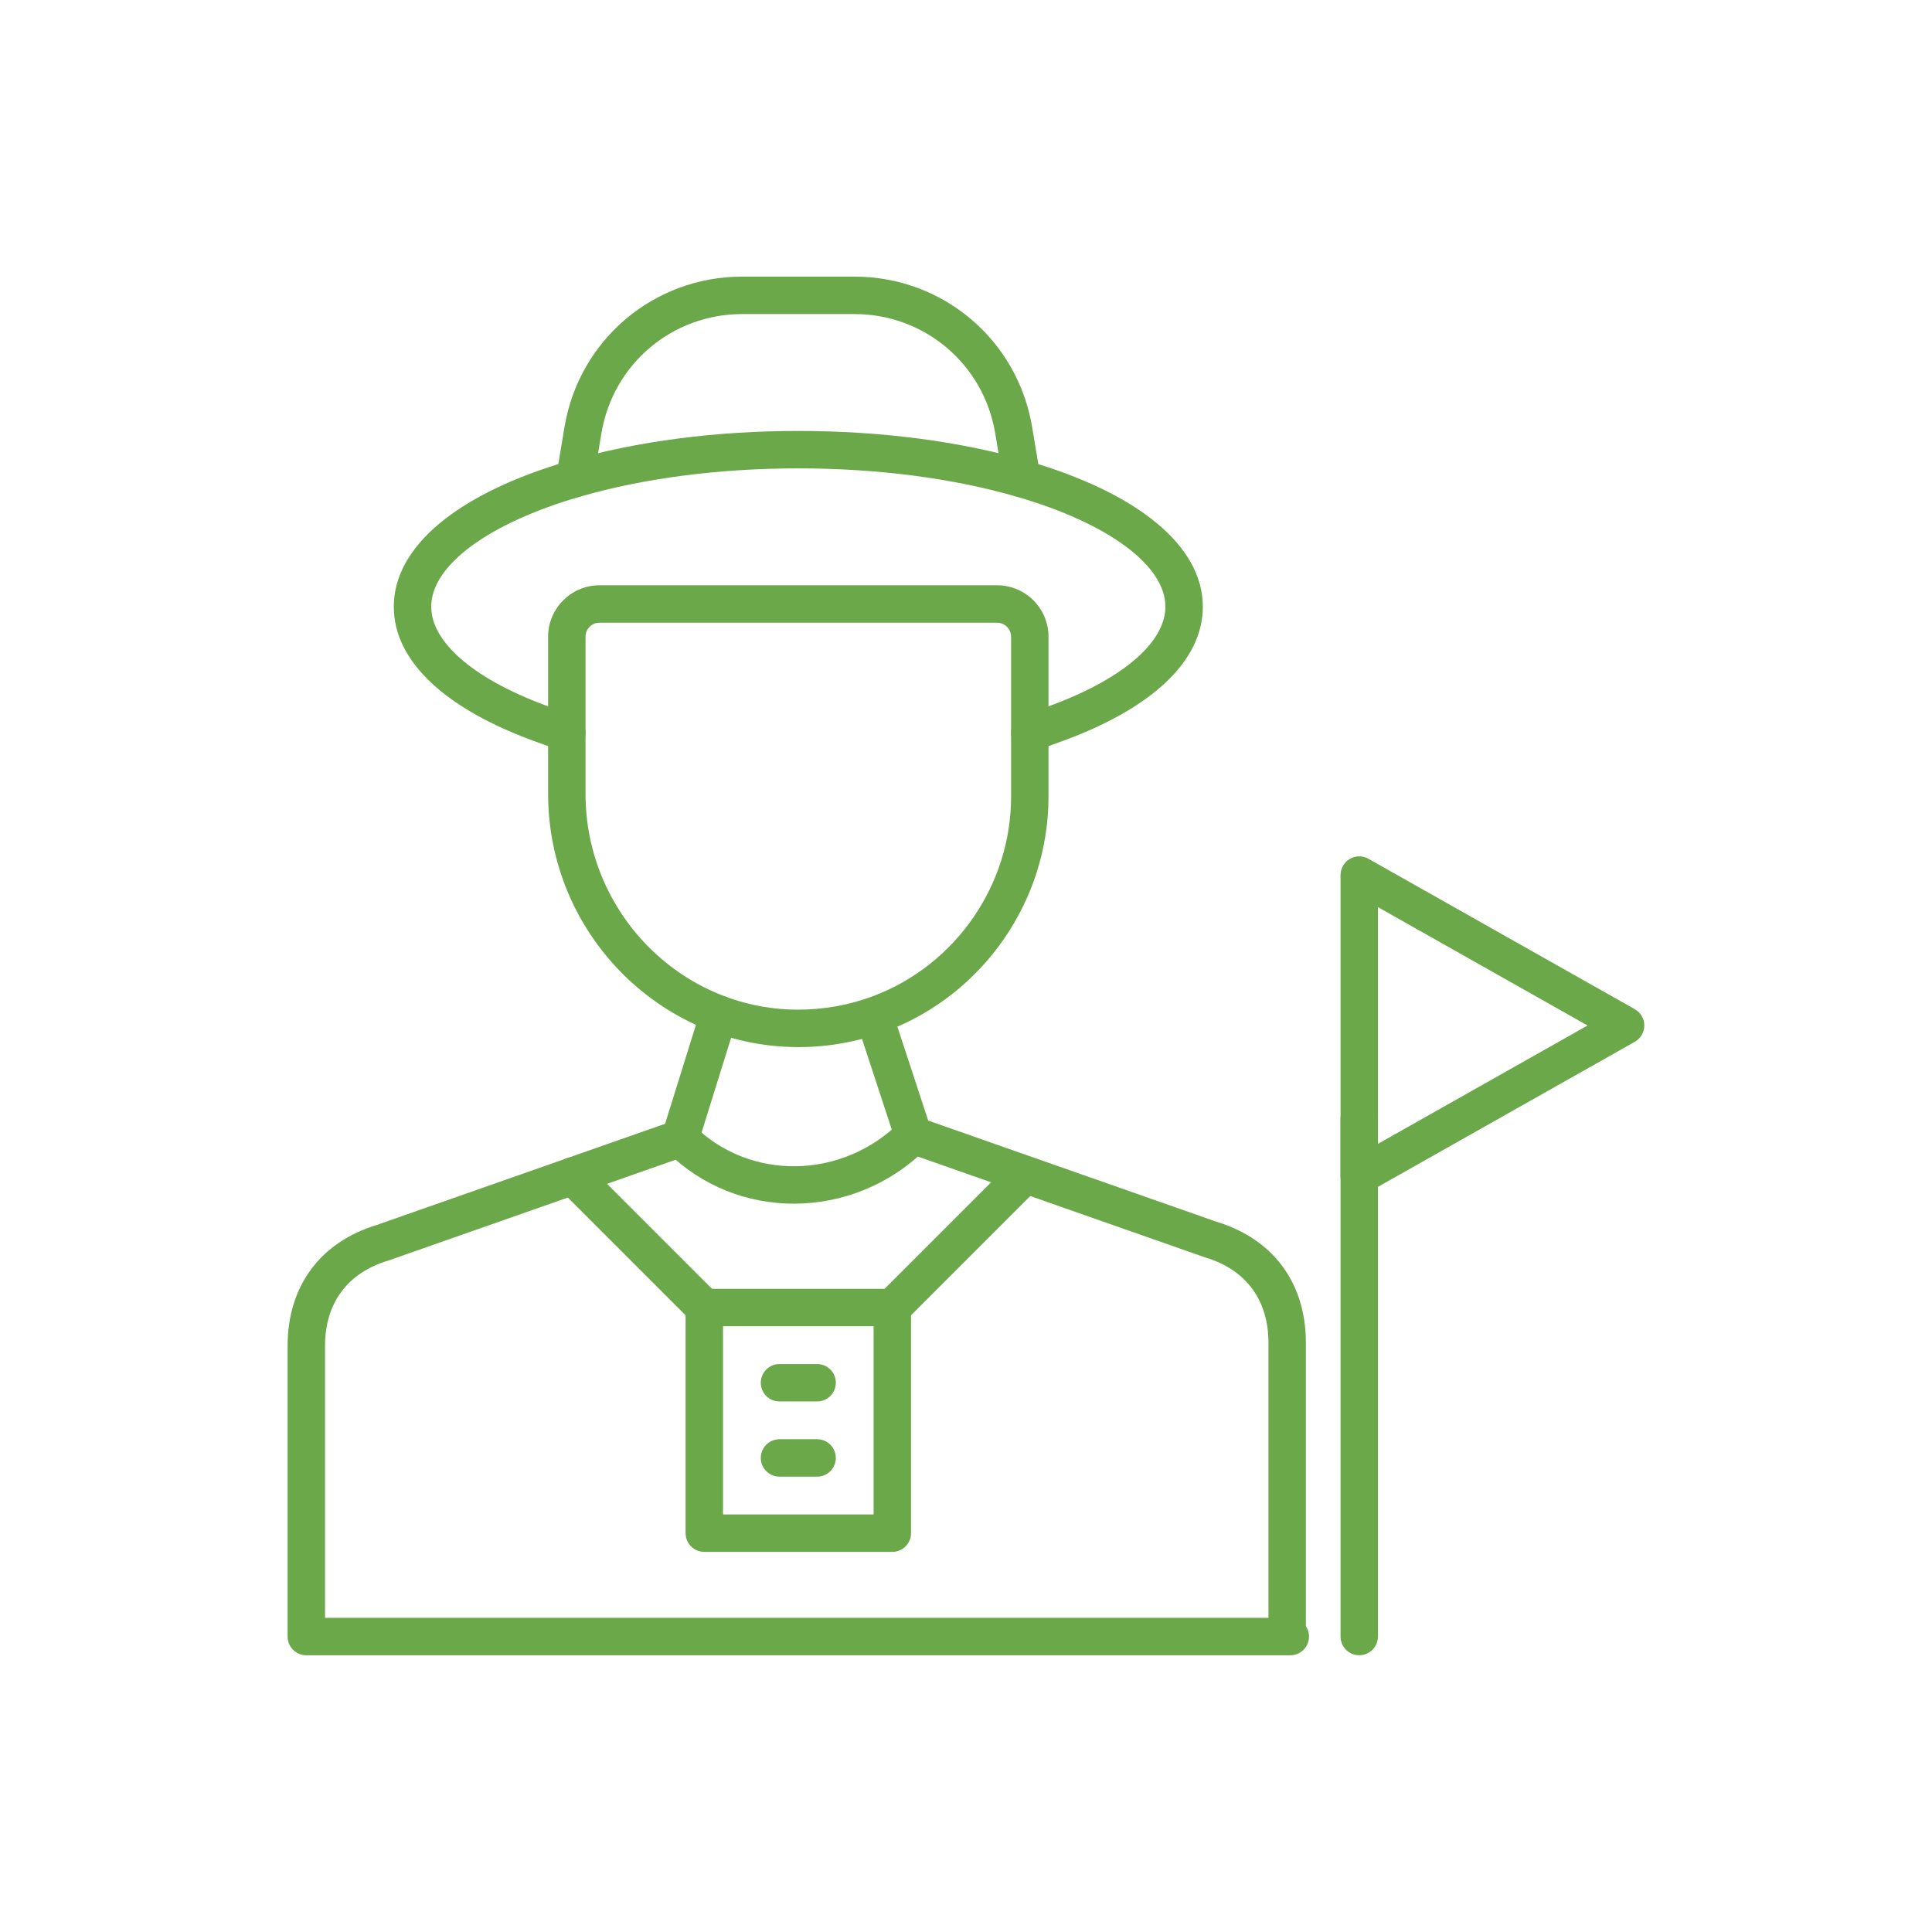<svg xmlns="http://www.w3.org/2000/svg" xmlns:xlink="http://www.w3.org/1999/xlink" width="1080" zoomAndPan="magnify" viewBox="0 0 810 810" height="1080" preserveAspectRatio="xMidYMid meet" version="1.2"><defs><clipPath id="7fb78a81d3"><path d="M 120.555 417 L 549 417 L 549 694 L 120.555 694 Z M 120.555 417"></path></clipPath><clipPath id="732aab0265"><path d="M 233 115.855 L 437 115.855 L 437 209 L 233 209 Z M 233 115.855"></path></clipPath><clipPath id="b48217ab13"><path d="M 562 359 L 689.805 359 L 689.805 501 L 562 501 Z M 562 359"></path></clipPath></defs><g id="9db228f6d6"><path style="stroke:none;fill-rule:nonzero;fill:#6ba84a;fill-opacity:1;" d="M 334.656 439 C 334.406 439 334.156 438.996 333.906 438.996 C 276.5 438.566 229.801 390.965 229.801 332.879 L 229.801 266.941 C 229.801 255.051 239.473 245.379 251.363 245.379 L 418.027 245.379 C 429.918 245.379 439.59 255.051 439.59 266.941 L 439.59 334.098 C 439.59 377.457 412.348 416.895 371.805 432.23 C 359.965 436.723 347.469 439 334.656 439 Z M 251.363 261.07 C 248.125 261.07 245.488 263.707 245.488 266.941 L 245.488 332.879 C 245.488 382.375 285.203 422.941 334.02 423.305 C 345.156 423.355 355.988 421.449 366.246 417.559 C 400.73 404.508 423.898 370.969 423.898 334.098 L 423.898 266.941 C 423.898 263.703 421.262 261.07 418.027 261.07 Z M 251.363 261.07"></path><g clip-rule="nonzero" clip-path="url(#7fb78a81d3)"><path style="stroke:none;fill-rule:nonzero;fill:#6ba84a;fill-opacity:1;" d="M 540.965 693.984 L 128.426 693.984 C 124.094 693.984 120.578 690.469 120.578 686.137 L 120.578 564.293 C 120.578 539.234 134.242 520.742 158.078 513.531 L 278.848 471.145 L 293.898 422.852 C 295.188 418.715 299.59 416.414 303.727 417.695 C 307.863 418.984 310.172 423.387 308.883 427.523 L 292.656 479.578 C 291.918 481.945 290.102 483.824 287.762 484.645 L 163.105 528.395 C 162.992 528.434 162.879 528.473 162.762 528.508 C 145.68 533.625 136.273 546.336 136.273 564.293 L 136.273 678.293 L 540.965 678.293 C 545.297 678.293 548.812 681.805 548.812 686.137 C 548.812 690.469 545.297 693.984 540.965 693.984 Z M 540.965 693.984"></path></g><path style="stroke:none;fill-rule:nonzero;fill:#6ba84a;fill-opacity:1;" d="M 539.648 692.668 C 535.316 692.668 531.805 689.156 531.805 684.824 L 531.805 562.98 C 531.805 545.023 522.398 532.312 505.312 527.191 C 505.195 527.16 505.082 527.121 504.965 527.078 L 380.312 483.328 C 378.012 482.523 376.215 480.691 375.453 478.375 L 359.23 428.945 C 357.875 424.832 360.121 420.398 364.234 419.047 C 368.359 417.695 372.789 419.938 374.137 424.055 L 389.156 469.805 L 509.996 512.215 C 533.828 519.43 547.492 537.922 547.492 562.98 L 547.492 684.824 C 547.496 689.156 543.984 692.668 539.648 692.668 Z M 539.648 692.668"></path><path style="stroke:none;fill-rule:nonzero;fill:#6ba84a;fill-opacity:1;" d="M 332.828 504.645 C 313.434 504.645 294.207 497.379 279.617 482.789 C 276.551 479.723 276.551 474.758 279.617 471.695 C 282.68 468.629 287.648 468.629 290.711 471.691 C 314.238 495.223 353.113 494.629 377.363 470.379 C 380.43 467.312 385.395 467.316 388.461 470.379 C 391.523 473.441 391.523 478.41 388.461 481.473 C 373.035 496.898 352.844 504.645 332.828 504.645 Z M 332.828 504.645"></path><g clip-rule="nonzero" clip-path="url(#732aab0265)"><path style="stroke:none;fill-rule:nonzero;fill:#6ba84a;fill-opacity:1;" d="M 428.371 208.535 C 424.605 208.535 421.281 205.816 420.641 201.98 L 417.242 181.641 C 412.418 152.684 387.617 131.672 358.266 131.672 L 311.121 131.672 C 281.773 131.672 256.969 152.684 252.145 181.641 L 248.75 201.98 C 248.035 206.254 243.984 209.141 239.719 208.426 C 235.441 207.711 232.559 203.668 233.27 199.395 L 236.668 179.059 C 242.754 142.508 274.07 115.977 311.121 115.977 L 358.266 115.977 C 395.32 115.977 426.633 142.508 432.723 179.059 L 436.121 199.395 C 436.832 203.668 433.949 207.711 429.672 208.426 C 429.234 208.5 428.801 208.535 428.371 208.535 Z M 428.371 208.535"></path></g><path style="stroke:none;fill-rule:nonzero;fill:#6ba84a;fill-opacity:1;" d="M 431.742 315.172 C 428.539 315.172 425.527 313.188 424.367 310 C 422.891 305.926 424.992 301.426 429.066 299.945 L 438.191 296.637 C 469.773 285.441 488.598 269.641 488.598 254.355 C 488.598 237.055 464.688 219.375 426.195 208.223 C 399.426 200.469 367.785 196.367 334.695 196.367 C 301.605 196.367 269.965 200.469 243.191 208.223 C 204.703 219.375 180.793 237.055 180.793 254.355 C 180.793 269.641 199.613 285.441 231.145 296.613 L 240.32 299.945 C 244.395 301.422 246.5 305.926 245.02 310 C 243.543 314.07 239.043 316.176 234.969 314.695 L 225.844 311.387 C 186.691 297.508 165.098 277.246 165.098 254.352 C 165.098 229.035 191.973 206.727 238.824 193.148 C 266.996 184.988 300.148 180.676 334.695 180.676 C 369.242 180.676 402.395 184.988 430.562 193.148 C 477.418 206.727 504.293 229.035 504.293 254.352 C 504.293 277.242 482.699 297.504 443.488 311.402 L 434.422 314.695 C 433.535 315.02 432.633 315.172 431.742 315.172 Z M 431.742 315.172"></path><path style="stroke:none;fill-rule:nonzero;fill:#6ba84a;fill-opacity:1;" d="M 374.109 650.629 L 295.281 650.629 C 290.949 650.629 287.434 647.113 287.434 642.781 L 287.434 548.188 C 287.434 543.855 290.949 540.34 295.281 540.34 L 374.109 540.34 C 378.441 540.34 381.957 543.855 381.957 548.188 L 381.957 642.781 C 381.957 647.113 378.441 650.629 374.109 650.629 Z M 303.125 634.938 L 366.262 634.938 L 366.262 556.035 L 303.125 556.035 Z M 303.125 634.938"></path><path style="stroke:none;fill-rule:nonzero;fill:#6ba84a;fill-opacity:1;" d="M 342.578 587.562 L 326.812 587.562 C 322.48 587.562 318.965 584.051 318.965 579.719 C 318.965 575.387 322.48 571.871 326.812 571.871 L 342.578 571.871 C 346.91 571.871 350.422 575.387 350.422 579.719 C 350.422 584.051 346.91 587.562 342.578 587.562 Z M 342.578 587.562"></path><path style="stroke:none;fill-rule:nonzero;fill:#6ba84a;fill-opacity:1;" d="M 342.578 619.094 L 326.812 619.094 C 322.48 619.094 318.965 615.582 318.965 611.25 C 318.965 606.918 322.48 603.402 326.812 603.402 L 342.578 603.402 C 346.91 603.402 350.422 606.918 350.422 611.25 C 350.422 615.582 346.91 619.094 342.578 619.094 Z M 342.578 619.094"></path><path style="stroke:none;fill-rule:nonzero;fill:#6ba84a;fill-opacity:1;" d="M 374.109 556.035 C 372.102 556.035 370.094 555.27 368.562 553.734 C 365.496 550.672 365.496 545.703 368.562 542.641 L 423.742 487.461 C 426.805 484.395 431.773 484.395 434.836 487.461 C 437.902 490.523 437.902 495.492 434.836 498.555 L 379.656 553.734 C 378.125 555.27 376.117 556.035 374.109 556.035 Z M 374.109 556.035"></path><path style="stroke:none;fill-rule:nonzero;fill:#6ba84a;fill-opacity:1;" d="M 295.281 556.035 C 293.27 556.035 291.262 555.27 289.73 553.734 L 234.551 498.555 C 231.488 495.492 231.488 490.523 234.551 487.461 C 237.613 484.395 242.586 484.395 245.648 487.461 L 300.828 542.641 C 303.891 545.703 303.891 550.672 300.828 553.734 C 299.297 555.27 297.289 556.035 295.281 556.035 Z M 295.281 556.035"></path><path style="stroke:none;fill-rule:nonzero;fill:#6ba84a;fill-opacity:1;" d="M 569.867 693.965 C 565.535 693.965 562.023 690.453 562.023 686.121 L 562.023 469.359 C 562.023 465.027 565.535 461.512 569.867 461.512 C 574.199 461.512 577.715 465.027 577.715 469.359 L 577.715 686.121 C 577.715 690.453 574.199 693.965 569.867 693.965 Z M 569.867 693.965"></path><g clip-rule="nonzero" clip-path="url(#b48217ab13)"><path style="stroke:none;fill-rule:nonzero;fill:#6ba84a;fill-opacity:1;" d="M 569.867 500.852 C 568.5 500.852 567.133 500.496 565.914 499.781 C 563.504 498.379 562.023 495.797 562.023 493.008 L 562.023 366.879 C 562.023 364.09 563.504 361.512 565.914 360.102 C 568.32 358.695 571.297 358.676 573.727 360.047 L 685.395 423.109 C 687.859 424.504 689.383 427.113 689.383 429.945 C 689.383 432.773 687.859 435.383 685.395 436.777 L 573.727 499.84 C 572.527 500.516 571.195 500.852 569.867 500.852 Z M 577.715 380.324 L 577.715 479.566 L 665.582 429.945 Z M 577.715 380.324"></path></g></g></svg>